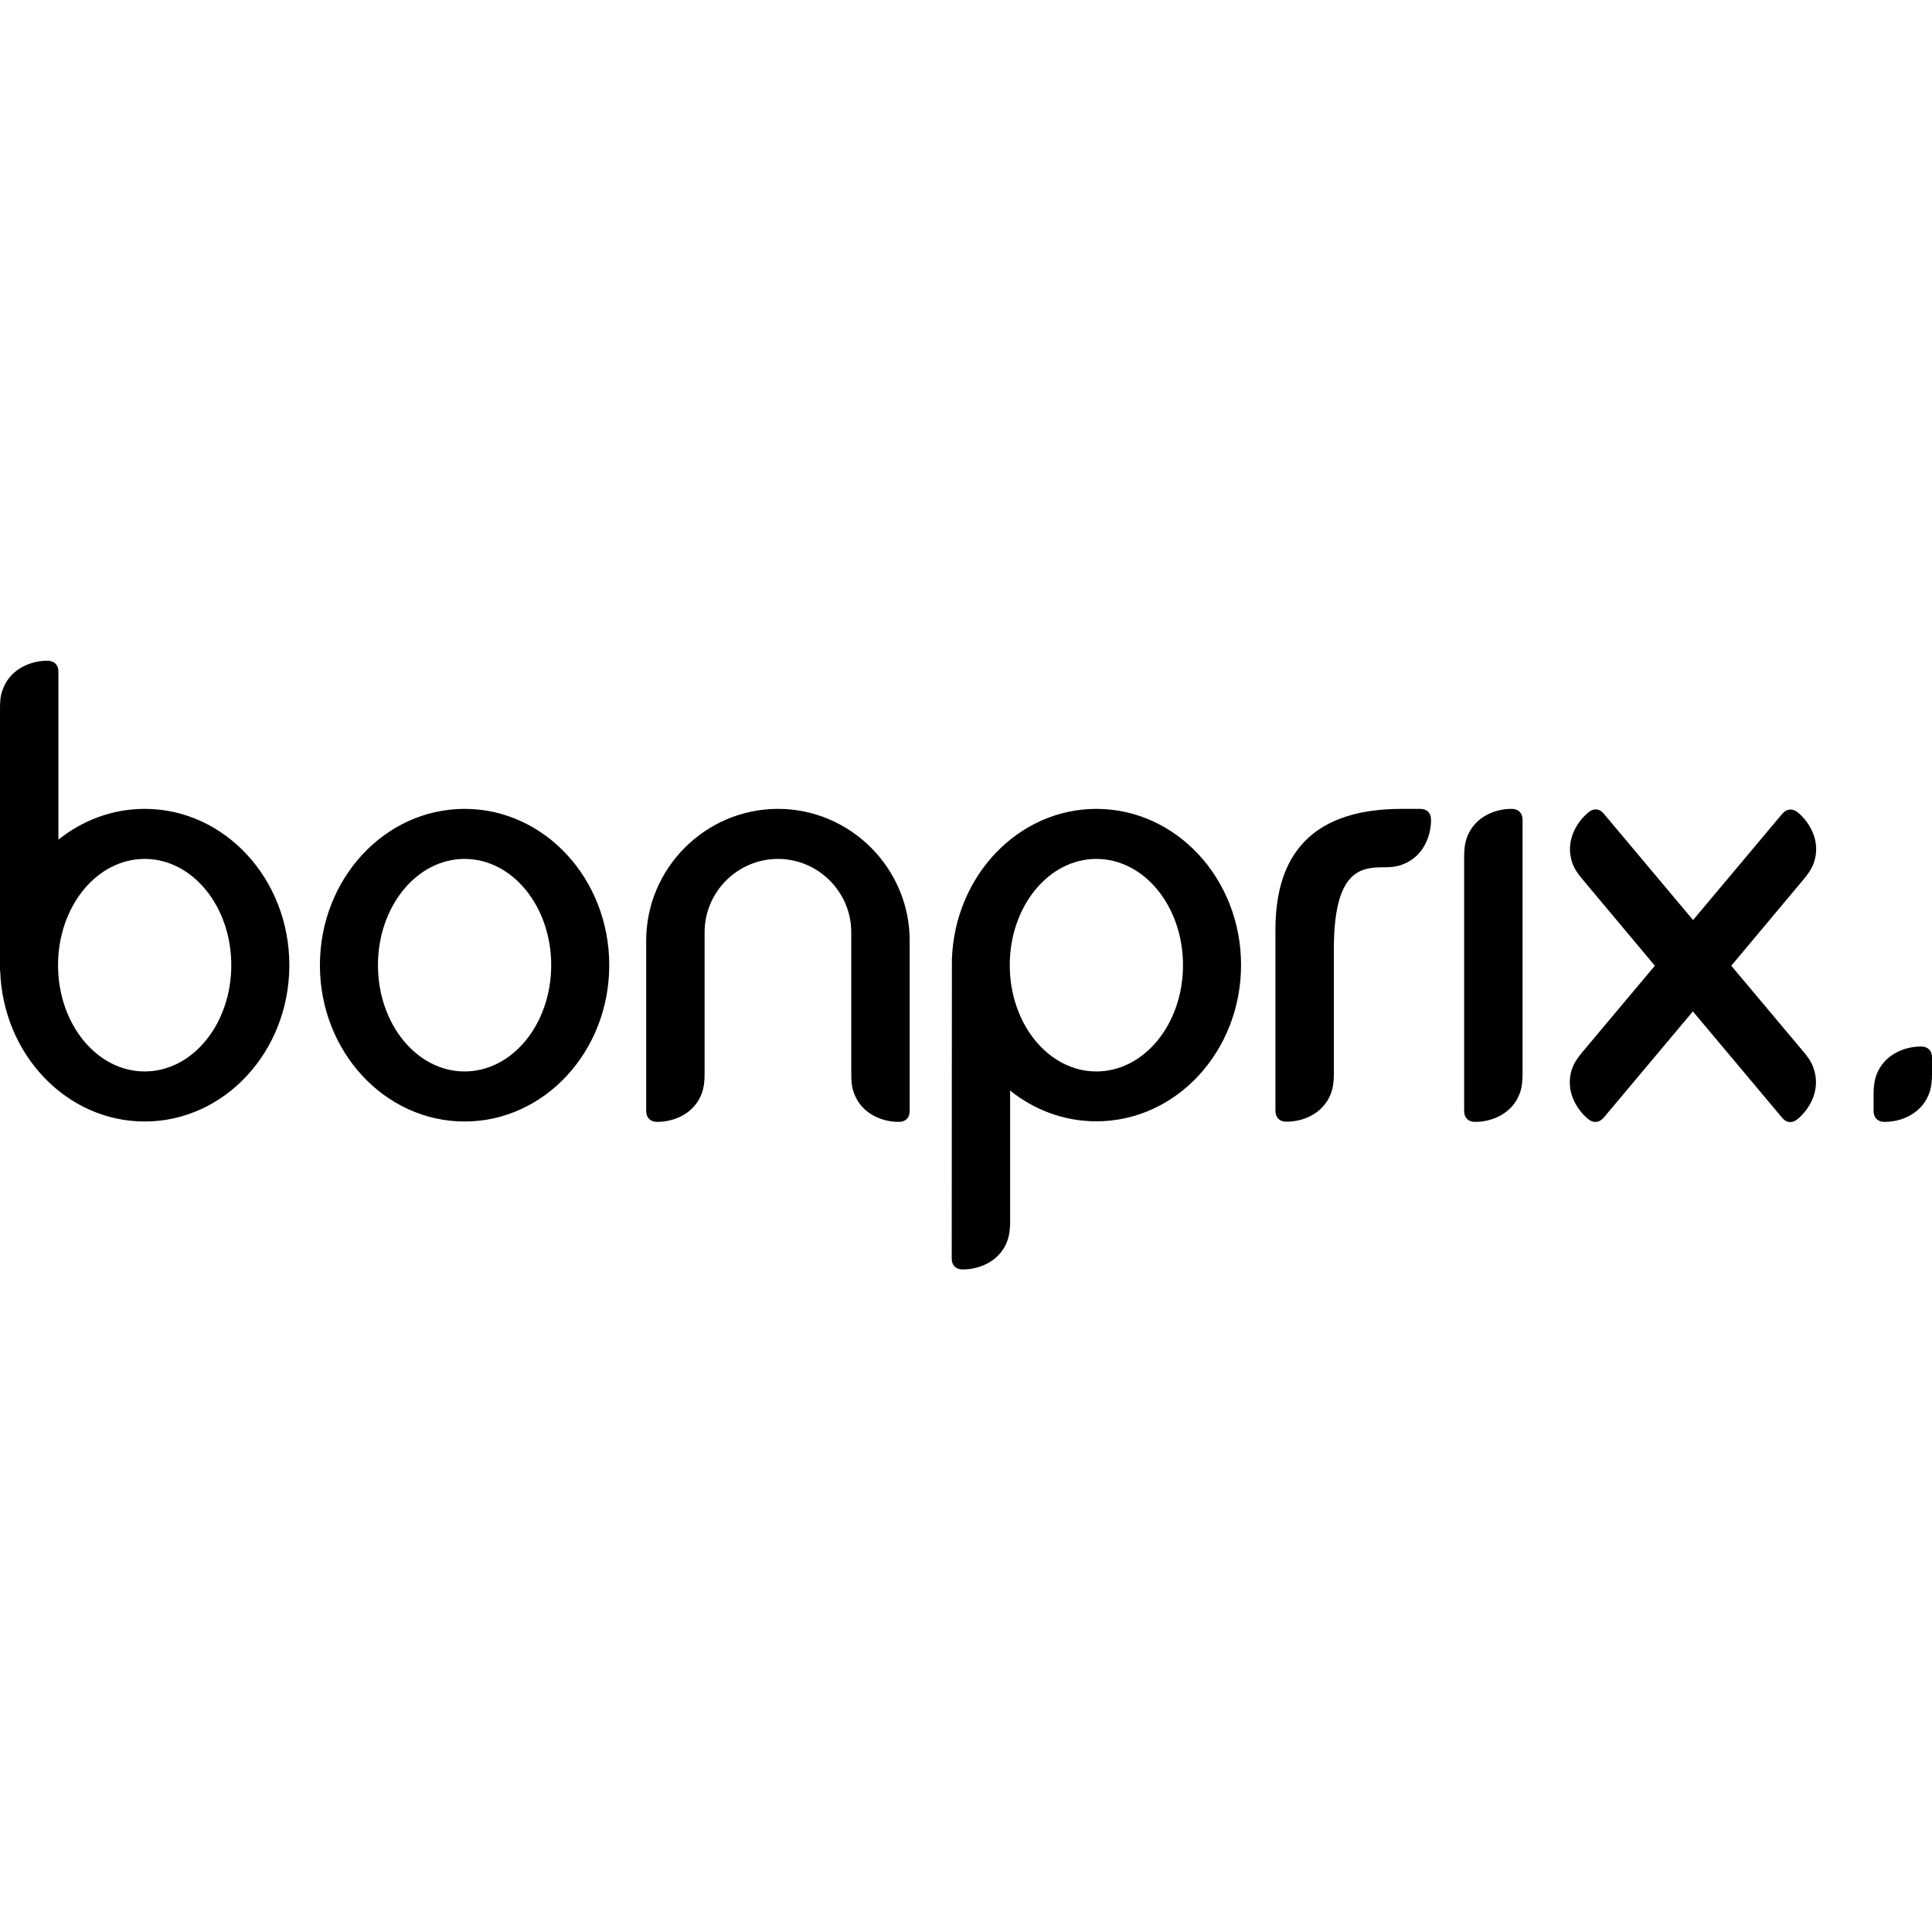 <svg width="500" height="500" viewBox="0 0 500 500" fill="none" xmlns="http://www.w3.org/2000/svg">
<path d="M37.44 209.336C29.057 209.336 21.381 212.302 15.117 217.294V173.779C15.117 172.084 14.034 171.001 12.339 171.001C8.336 170.954 2.826 172.838 0.754 178.3C0.047 180.043 0 181.833 0 183.387C0 187.719 0 250.778 0 251.249H0.047C0.754 272.913 17.236 290.243 37.44 290.243C58.114 290.243 74.88 272.112 74.88 249.789C74.88 227.42 58.114 209.336 37.44 209.336ZM37.44 277.292C25.054 277.292 15.023 265.001 15.023 249.789C15.023 234.578 25.054 222.286 37.44 222.286C49.826 222.286 59.857 234.578 59.857 249.789C59.857 265.001 49.826 277.292 37.44 277.292Z" fill="black"/>
<path d="M120.232 209.335C99.558 209.335 82.792 227.467 82.792 249.789C82.792 272.112 99.558 290.243 120.232 290.243C140.906 290.243 157.672 272.112 157.672 249.789C157.672 227.419 140.906 209.335 120.232 209.335ZM120.232 277.292C107.846 277.292 97.815 265.001 97.815 249.789C97.815 234.578 107.846 222.286 120.232 222.286C132.618 222.286 142.649 234.578 142.649 249.789C142.649 265.001 132.618 277.292 120.232 277.292Z" fill="black"/>
<path d="M220.307 277.952C220.307 279.506 220.354 281.295 221.061 283.038C223.133 288.501 228.643 290.384 232.646 290.337C234.388 290.337 235.425 289.254 235.425 287.559V243.432C235.425 224.688 220.072 209.335 201.328 209.335C182.585 209.335 167.232 224.688 167.232 243.432V287.559C167.232 289.254 168.315 290.337 170.011 290.337C174.014 290.384 179.524 288.501 181.596 283.038C182.255 281.248 182.349 279.459 182.349 277.952C182.349 274.278 182.349 241.265 182.349 241.265C182.349 230.857 190.873 222.286 201.328 222.286C211.736 222.286 220.307 230.81 220.307 241.265C220.307 241.218 220.307 274.278 220.307 277.952Z" fill="black"/>
<path d="M283.743 209.335C263.539 209.335 247.056 226.666 246.35 248.329L246.303 325.752C246.303 327.448 247.386 328.531 249.081 328.531C253.084 328.578 258.594 326.694 260.666 321.231C261.326 319.442 261.42 317.652 261.42 316.145V282.237C267.636 287.229 275.36 290.196 283.743 290.196C304.417 290.196 321.182 272.065 321.182 249.742C321.182 227.419 304.417 209.335 283.743 209.335ZM283.743 277.292C271.357 277.292 261.326 265.001 261.326 249.789C261.326 234.578 271.357 222.286 283.743 222.286C296.128 222.286 306.159 234.578 306.159 249.789C306.159 265.001 296.128 277.292 283.743 277.292Z" fill="black"/>
<path d="M345.2 245.645C345.2 225.442 351.981 224.453 357.962 224.453C359.517 224.453 361.306 224.405 363.049 223.699C368.512 221.627 370.395 216.117 370.348 212.114C370.348 210.371 369.265 209.335 367.57 209.335H362.766C337.194 209.335 330.083 223.699 330.083 240.606V287.512C330.083 289.207 331.166 290.29 332.861 290.29C336.864 290.337 342.374 288.454 344.446 282.991C345.106 281.201 345.2 279.411 345.2 277.904C345.2 273.525 345.2 267.826 345.2 261.469V245.645Z" fill="black"/>
<path d="M394.038 212.114C394.038 210.419 392.955 209.336 391.259 209.336C387.256 209.289 381.746 211.172 379.674 216.635C379.015 218.425 378.921 220.214 378.921 221.721C378.921 224.5 378.921 287.559 378.921 287.559C378.921 289.255 380.004 290.338 381.699 290.338C385.702 290.385 391.212 288.501 393.285 283.038C393.944 281.249 394.038 279.459 394.038 277.952V212.114Z" fill="black"/>
<path d="M466.75 272.206C465.479 270.699 448.054 249.931 448.054 249.931L459.686 236.038C459.686 236.038 465.432 229.162 466.703 227.655C467.692 226.478 468.775 225.065 469.435 223.275C471.319 217.765 468.352 212.773 465.243 210.23C463.925 209.147 462.418 209.288 461.287 210.56L438.164 238.11L415.041 210.56C413.958 209.241 412.451 209.1 411.085 210.23C407.977 212.773 405.01 217.765 406.894 223.275C407.506 225.065 408.636 226.478 409.625 227.655C410.897 229.162 412.357 230.952 416.642 236.038L428.274 249.931C428.274 249.931 410.897 270.652 409.578 272.206C408.589 273.384 407.506 274.796 406.847 276.586C404.963 282.096 407.93 287.088 411.038 289.631C412.357 290.714 413.864 290.573 414.994 289.301L438.117 261.751L461.24 289.301C462.324 290.62 463.831 290.761 465.196 289.631C468.305 287.088 471.271 282.096 469.388 276.586C468.823 274.749 467.739 273.384 466.75 272.206Z" fill="black"/>
<path d="M500 273.619C500 271.924 498.917 270.841 497.221 270.841C493.218 270.793 487.708 272.677 485.636 278.14C484.977 279.93 484.883 281.719 484.883 283.226V287.559C484.883 289.254 485.966 290.338 487.661 290.338C491.664 290.385 497.174 288.501 499.246 283.038C499.906 281.248 500 279.459 500 277.952V273.619Z" fill="black"/>
</svg>
